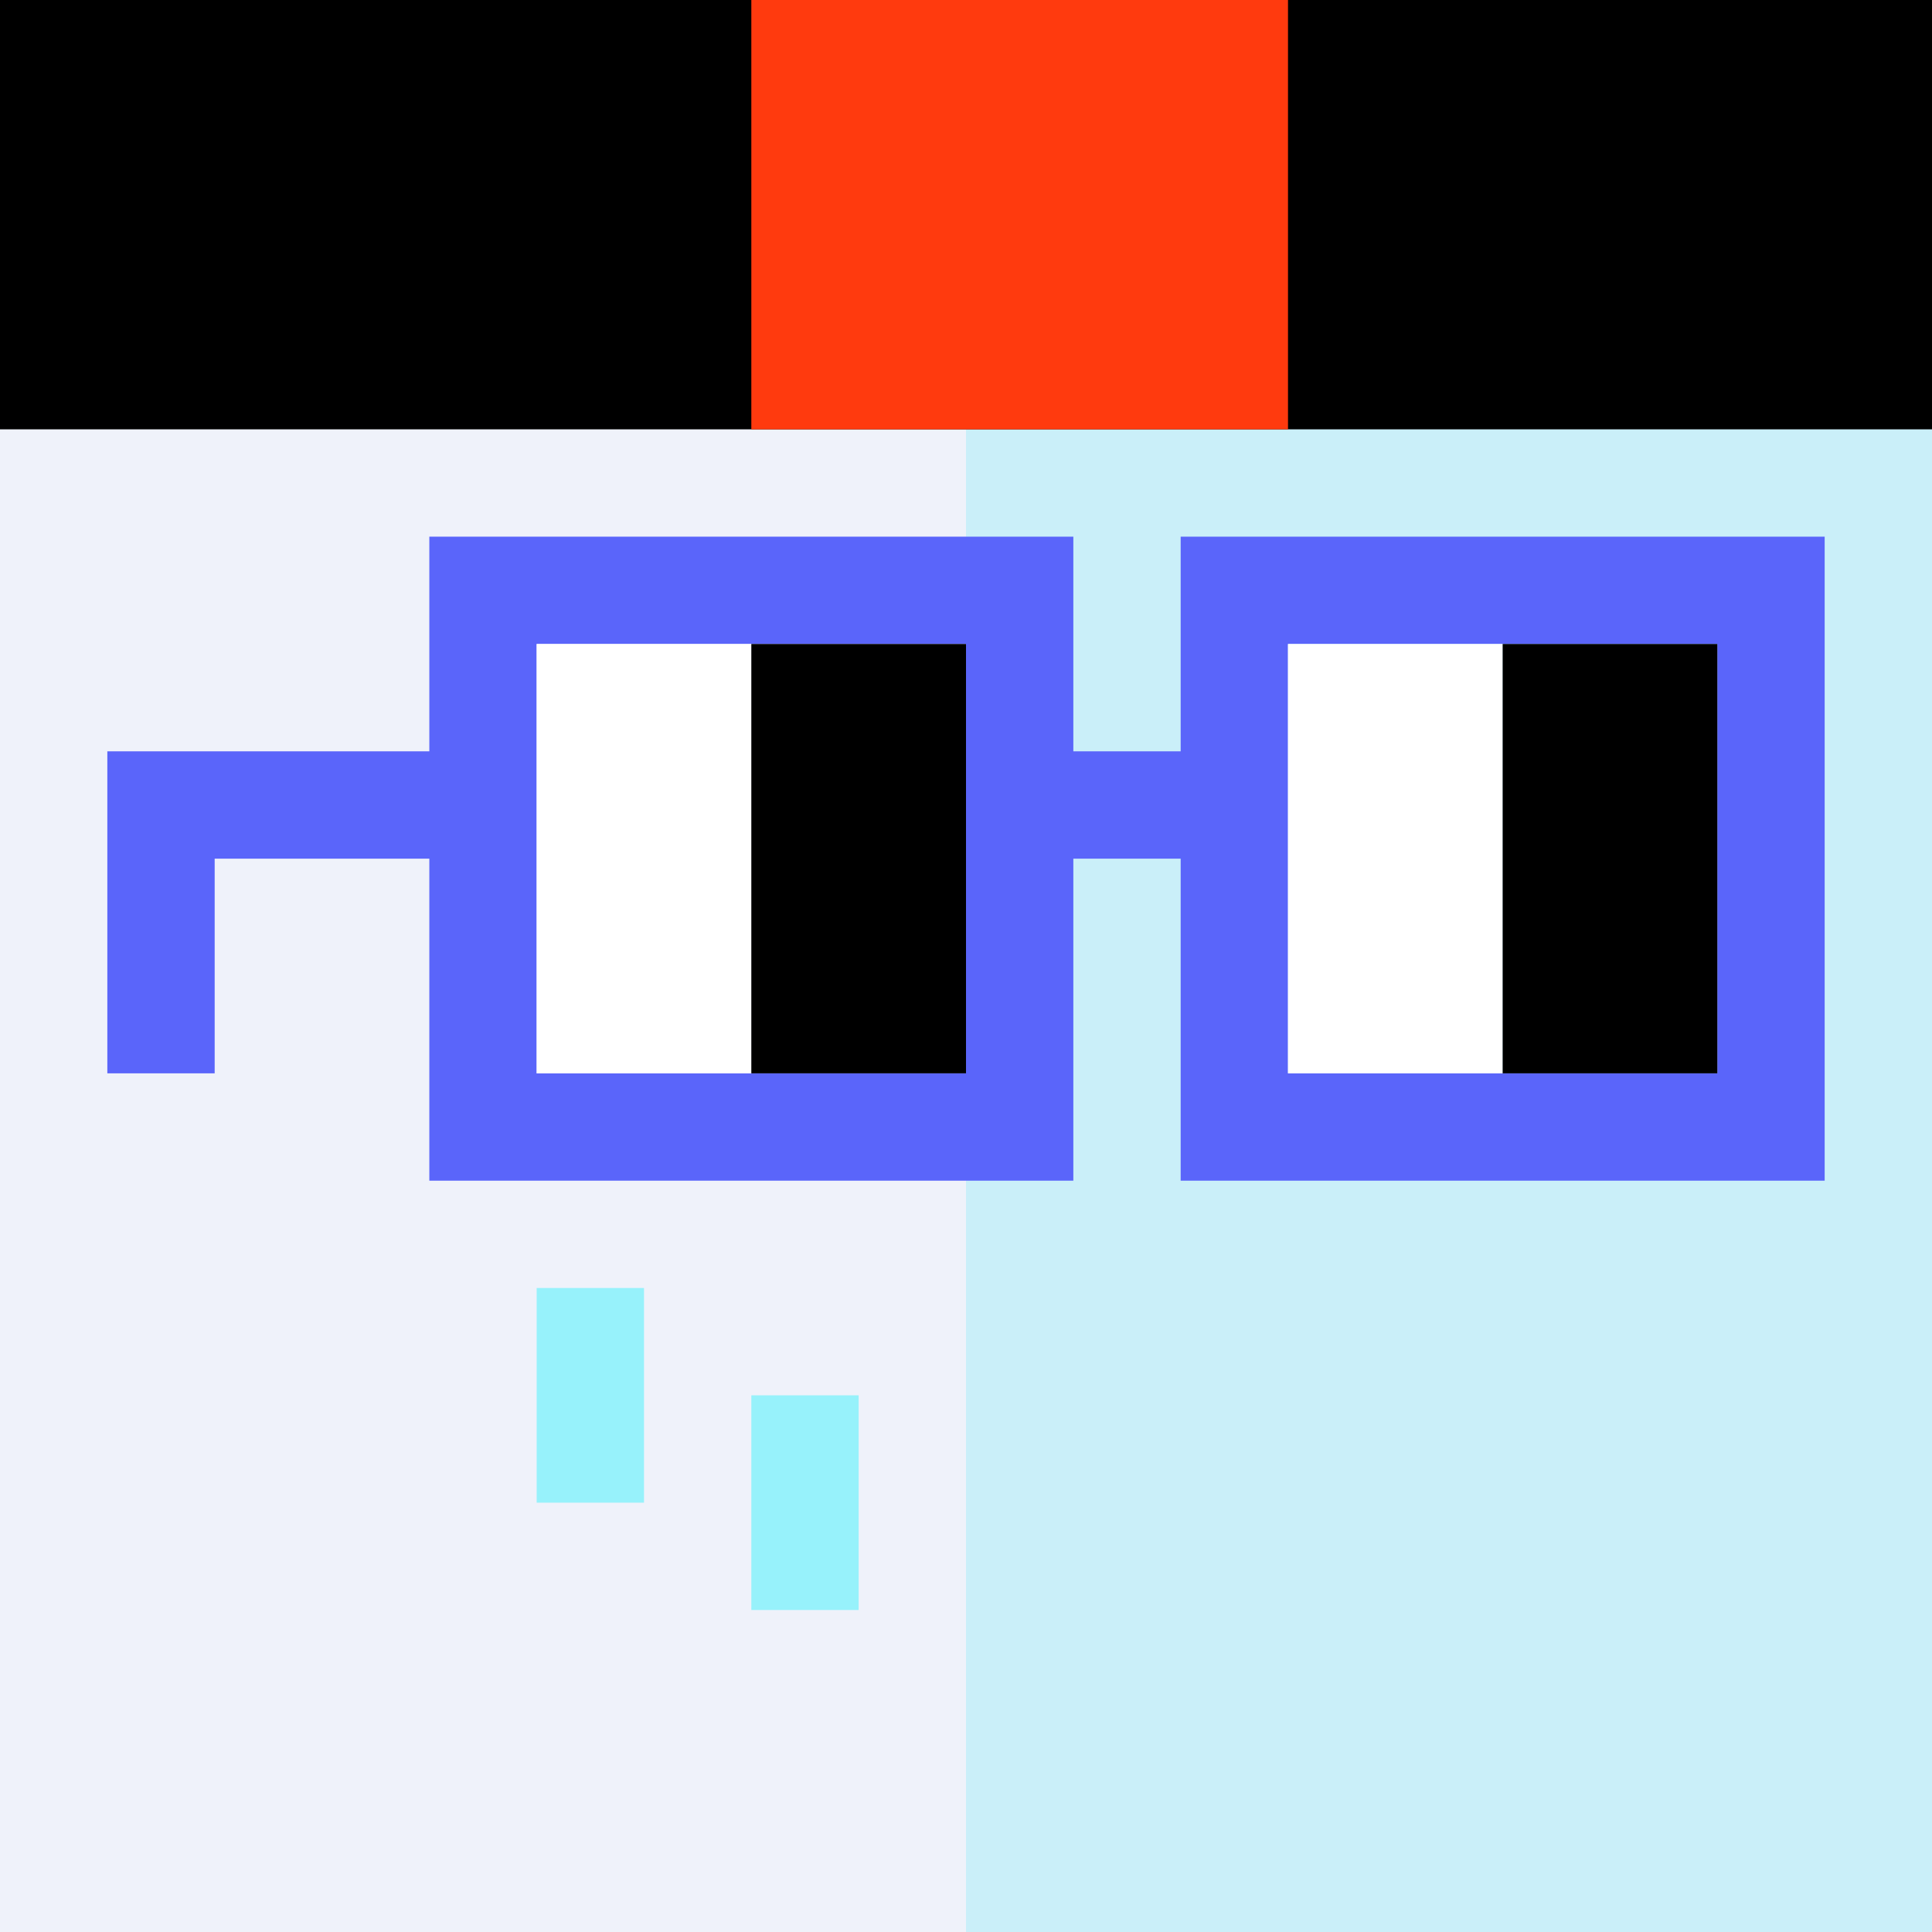 <svg width="18" height="18" viewBox="0 0 18 18" fill="none" xmlns="http://www.w3.org/2000/svg"><rect x="0" y="0" width="18" height="18" fill="#333333" stroke="none"/><g clip-path="url(#0_clip0_48_87666)"><path d="M18 0H0V18H18V0Z" fill="#A3EFD0"/><path d="M18 0H9V18H18V0Z" fill="#CAEFF9"/><path d="M-1 -2H9V19H-1V-2Z" fill="#EFF2FA"/></g><path d="M5 12H6V14H5V12Z" fill="#97F2FB"/><path d="M7 13H8V15H7V13Z" fill="#97F2FB"/><g clip-path="url(#0_clip1_48_87666)"><path d="M0 4H18V-6H0V4Z" fill="black"/><path d="M12 4H7V0H12V4Z" fill="#FF3A0E"/></g><path d="M16 6H12V10H16V6ZM9 6H5V10H9V6ZM17 11H11V8H10V11H4V8H2V10H1V7H4V5H10V7H11V5H17V11Z" fill="#5A65FA"/><path d="M5 6H7V10H5V6ZM12 6H14V10H12V6Z" fill="white"/><path d="M7 6H9V10H7V6ZM14 6H16V10H14V6Z" fill="black"/><defs><clipPath id="0_clip0_48_87666"><rect width="18" height="18" fill="white"/></clipPath><clipPath id="0_clip1_48_87666"><rect width="18" height="18" fill="white"/></clipPath></defs></svg>